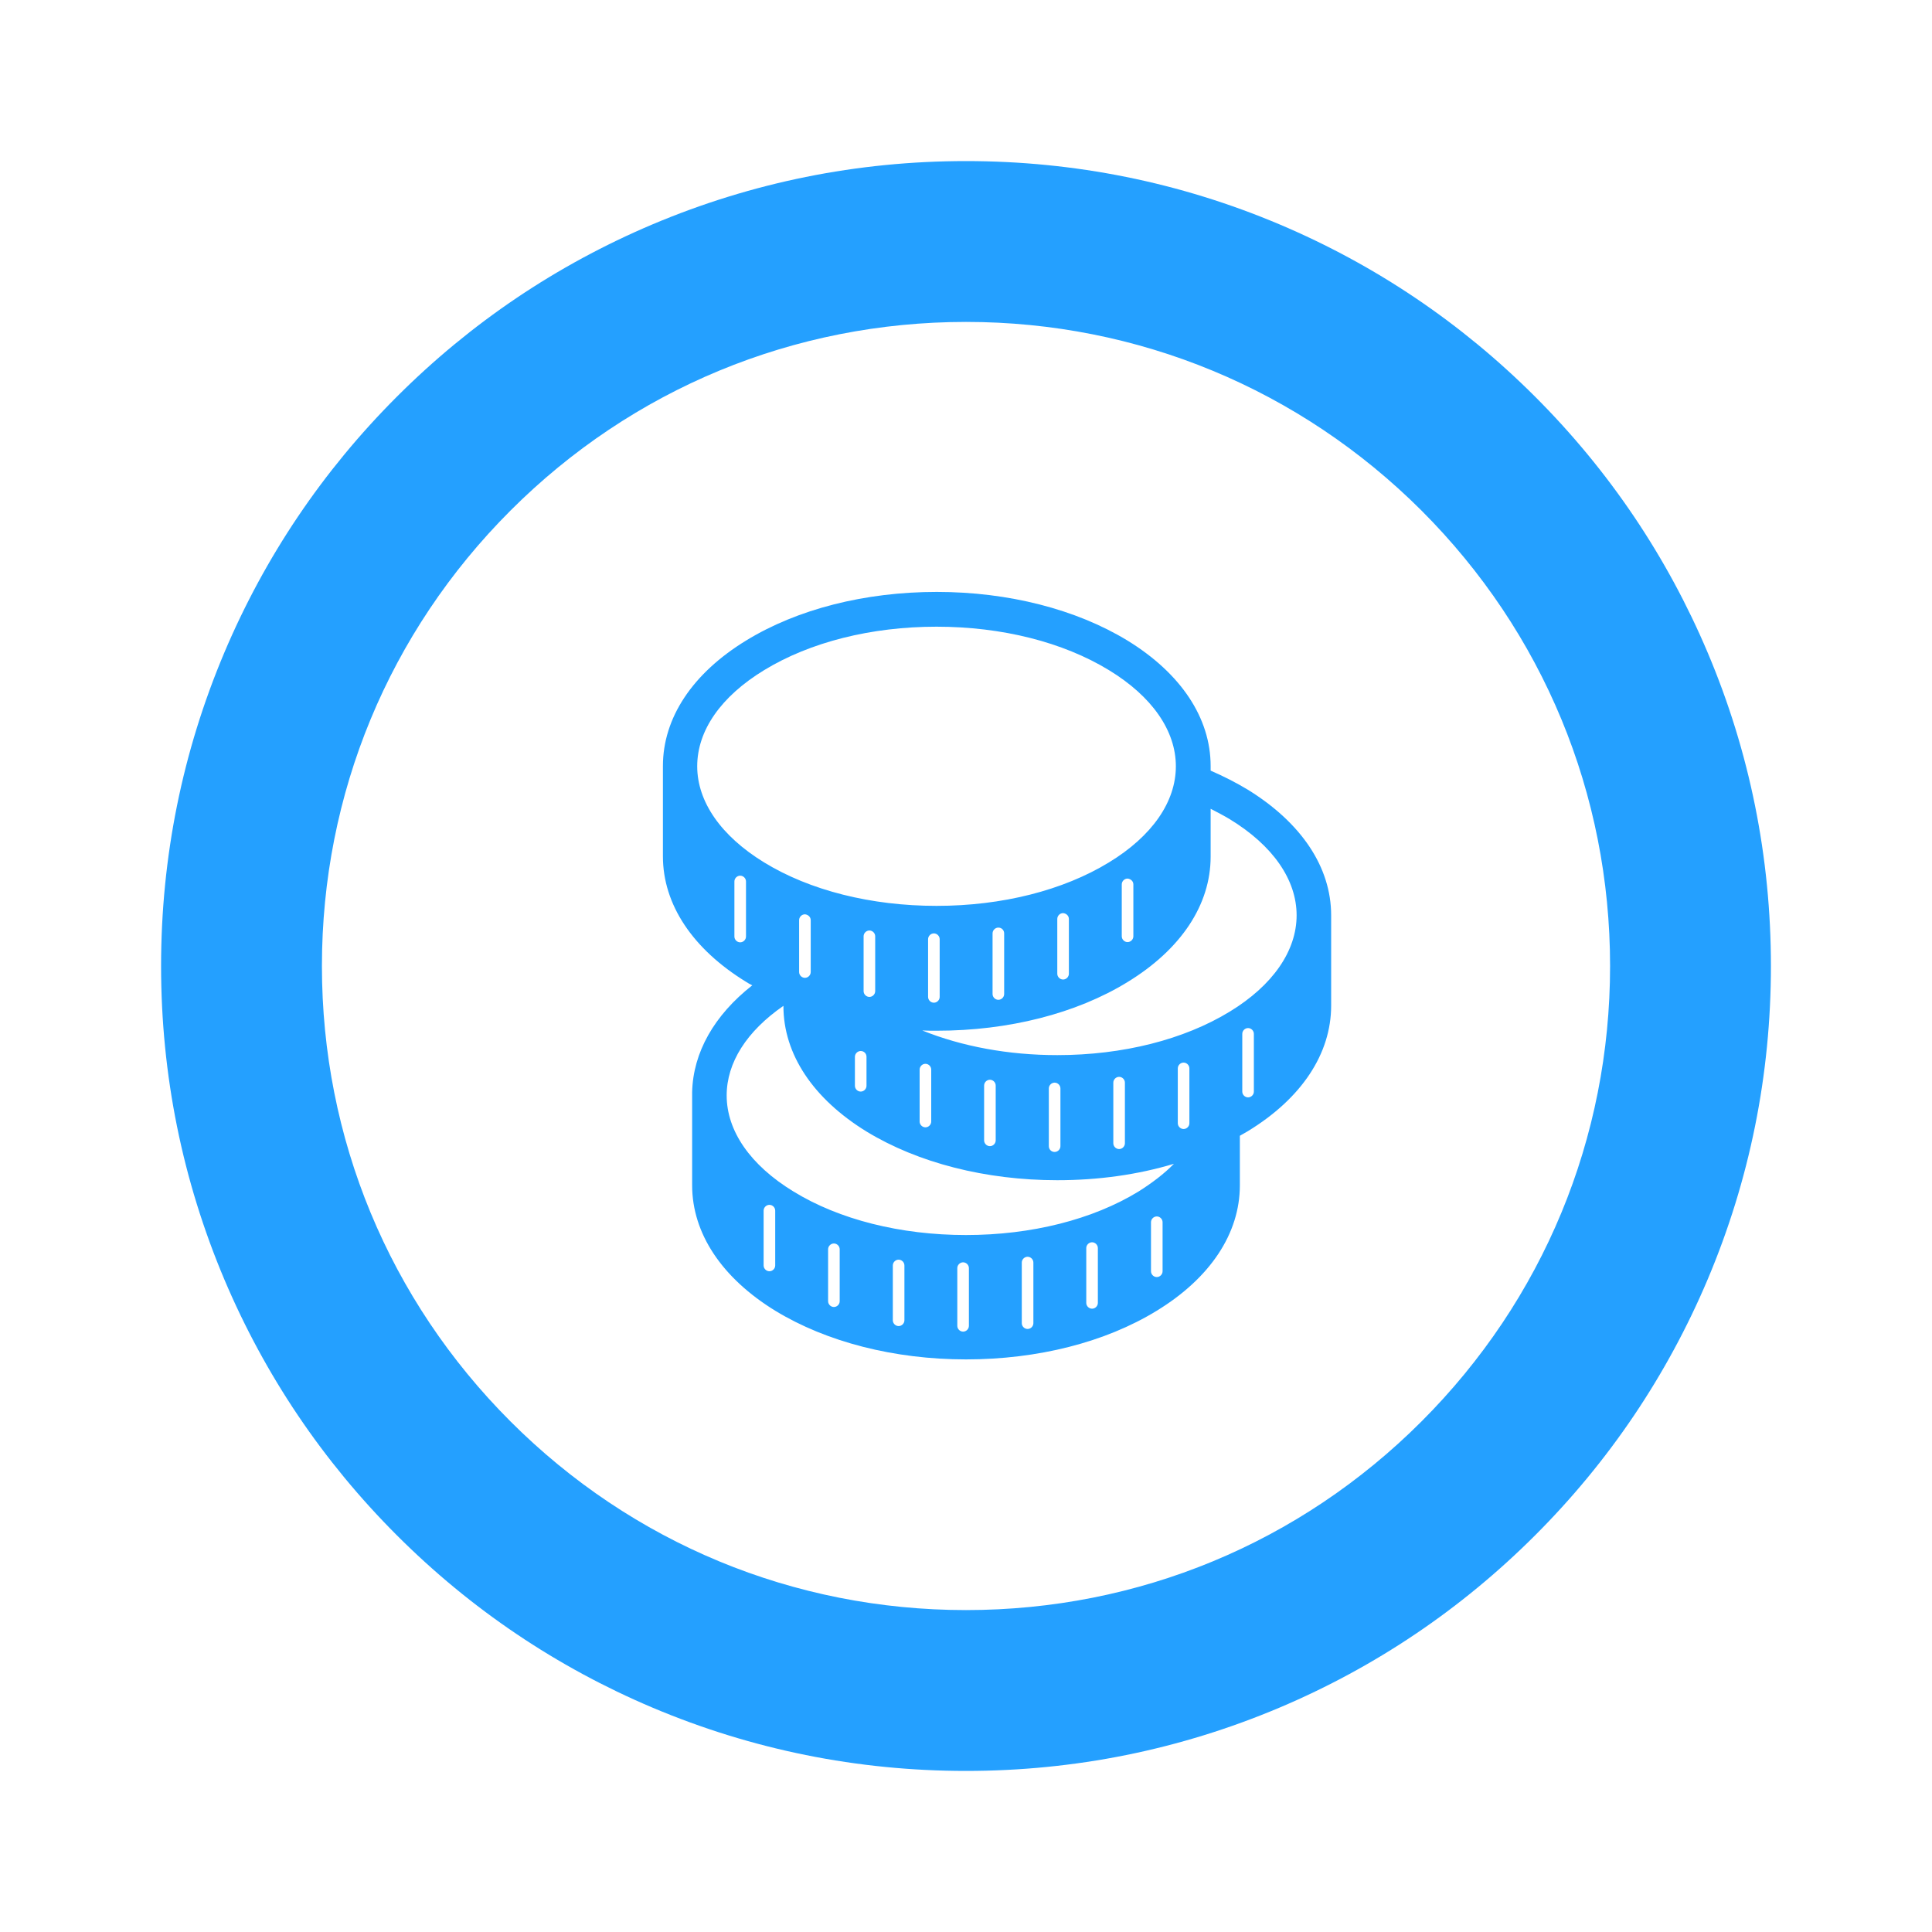 <?xml version="1.0" encoding="utf-8"?>
<!-- Generator: Adobe Illustrator 25.2.1, SVG Export Plug-In . SVG Version: 6.00 Build 0)  -->
<svg version="1.1" id="Layer_1" xmlns="http://www.w3.org/2000/svg" xmlns:xlink="http://www.w3.org/1999/xlink" x="0px" y="0px"
	 viewBox="0 0 800 800" style="enable-background:new 0 0 800 800;" xml:space="preserve">
<style type="text/css">
	.st0{fill:#24A0FF;}
	.st1{fill-rule:evenodd;clip-rule:evenodd;fill:#24A0FF;}
</style>
<g>
	<path class="st0" d="M400,733.3c-45,0-88.6-8.8-129.8-26.2c-39.7-16.8-75.3-40.8-105.9-71.4c-30.6-30.6-54.6-66.2-71.4-105.9
		C75.5,488.6,66.7,445,66.7,400s8.8-88.6,26.2-129.8c16.8-39.7,40.8-75.3,71.4-105.9s66.2-54.6,105.9-71.4
		C311.4,75.5,355,66.7,400,66.7s88.6,8.8,129.8,26.2c39.7,16.8,75.3,40.8,105.9,71.4c30.6,30.6,54.6,66.2,71.4,105.9
		c17.4,41.1,26.2,84.8,26.2,129.8s-8.8,88.6-26.2,129.8c-16.8,39.7-40.8,75.3-71.4,105.9c-30.6,30.6-66.2,54.6-105.9,71.4
		C488.6,724.5,445,733.3,400,733.3z M400,133.3c-71.2,0-138.2,27.7-188.6,78.1S133.3,328.7,133.3,400s27.7,138.2,78.1,188.6
		c50.4,50.4,117.3,78.1,188.6,78.1s138.2-27.7,188.6-78.1c50.4-50.4,78.1-117.3,78.1-188.6S639,261.8,588.6,211.4
		C538.2,161.1,471.2,133.3,400,133.3z"/>
</g>
<g>
	<path class="st1" d="M509.2,418.9c-19,11.6-44.3,18-71.4,18c-20.3,0-39.5-3.6-55.9-10.2c2,0.1,4,0.1,6,0.1
		c29.7,0,57.7-7.1,78.9-20.1c22.3-13.6,34.5-32.1,34.5-52v-19.8c2.7,1.4,5.4,2.8,7.9,4.3c17.9,10.9,27.7,25.1,27.7,39.8
		S527.1,408,509.2,418.9L509.2,418.9L509.2,418.9L509.2,418.9z M519.2,452c0,1.3-1.1,2.4-2.4,2.4c-1.3,0-2.4-1.1-2.4-2.4v-23.9
		c0-1.3,1.1-2.4,2.4-2.4c1.3,0,2.4,1.1,2.4,2.4V452L519.2,452L519.2,452z M492.5,465.1c0,1.3-1.1,2.4-2.4,2.4
		c-1.3,0-2.4-1.1-2.4-2.4v-22.7c0-1.3,1.1-2.4,2.4-2.4c1.3,0,2.4,1.1,2.4,2.4V465.1L492.5,465.1L492.5,465.1z M461,473.4v-25.1
		c0-1.3,1.1-2.4,2.4-2.4c1.3,0,2.4,1.1,2.4,2.4v25.1c0,1.3-1.1,2.4-2.4,2.4C462.1,475.8,461,474.7,461,473.4L461,473.4L461,473.4
		L461,473.4z M434.3,474.6v-23.9c0-1.3,1.1-2.4,2.4-2.4c1.3,0,2.4,1.1,2.4,2.4v23.9c0,1.3-1.1,2.4-2.4,2.4
		C435.3,477,434.3,475.9,434.3,474.6L434.3,474.6L434.3,474.6L434.3,474.6z M407.5,472.2v-22.7c0-1.3,1.1-2.4,2.4-2.4
		c1.3,0,2.4,1.1,2.4,2.4v22.7c0,1.3-1.1,2.4-2.4,2.4C408.6,474.6,407.5,473.5,407.5,472.2L407.5,472.2L407.5,472.2L407.5,472.2z
		 M471.4,493.4c-19,11.6-44.3,18-71.4,18s-52.5-6.4-71.4-18c-17.9-10.9-27.7-25.1-27.7-39.8c0-13.6,8.3-26.6,23.5-37.1v0.1
		c0,19.9,12.3,38.4,34.5,52c21.2,12.9,49.2,20.1,78.9,20.1c17,0,33.4-2.3,48.3-6.8C482.1,486,477.1,489.8,471.4,493.4L471.4,493.4
		L471.4,493.4L471.4,493.4z M481.4,526.4c0,1.3-1.1,2.4-2.4,2.4c-1.3,0-2.4-1.1-2.4-2.4v-20.3c0-1.3,1.1-2.4,2.4-2.4
		c1.3,0,2.4,1.1,2.4,2.4V526.4L481.4,526.4L481.4,526.4z M454.6,539.5c0,1.3-1.1,2.4-2.4,2.4c-1.3,0-2.4-1.1-2.4-2.4v-22.7
		c0-1.3,1.1-2.4,2.4-2.4c1.3,0,2.4,1.1,2.4,2.4V539.5L454.6,539.5L454.6,539.5z M427.9,547.9c0,1.3-1.1,2.4-2.4,2.4
		c-1.3,0-2.4-1.1-2.4-2.4v-25.1c0-1.3,1.1-2.4,2.4-2.4c1.3,0,2.4,1.1,2.4,2.4V547.9L427.9,547.9L427.9,547.9z M401.2,549
		c0,1.3-1.1,2.4-2.4,2.4c-1.3,0-2.4-1.1-2.4-2.4v-23.9c0-1.3,1.1-2.4,2.4-2.4c1.3,0,2.4,1.1,2.4,2.4V549L401.2,549L401.2,549z
		 M374.5,546.7c0,1.3-1.1,2.4-2.4,2.4c-1.3,0-2.4-1.1-2.4-2.4v-22.7c0-1.3,1.1-2.4,2.4-2.4c1.3,0,2.4,1.1,2.4,2.4V546.7L374.5,546.7
		L374.5,546.7z M347.7,538.8c0,1.3-1.1,2.4-2.4,2.4c-1.3,0-2.4-1.1-2.4-2.4v-21.5c0-1.3,1.1-2.4,2.4-2.4c1.3,0,2.4,1.1,2.4,2.4
		V538.8L347.7,538.8L347.7,538.8z M321,524c0,1.3-1.1,2.4-2.4,2.4c-1.3,0-2.4-1.1-2.4-2.4v-22.7c0-1.3,1.1-2.4,2.4-2.4
		c1.3,0,2.4,1.1,2.4,2.4V524L321,524L321,524z M335.7,381v21.5c0,1.3-1.1,2.4-2.4,2.4c-1.3,0-2.4-1.1-2.4-2.4V381
		c0-1.3,1.1-2.4,2.4-2.4C334.6,378.7,335.7,379.7,335.7,381L335.7,381L335.7,381L335.7,381z M358.8,437.6v12c0,1.3-1.1,2.4-2.4,2.4
		c-1.3,0-2.4-1.1-2.4-2.4v-12c0-1.3,1.1-2.4,2.4-2.4C357.8,435.2,358.8,436.3,358.8,437.6L358.8,437.6L358.8,437.6L358.8,437.6z
		 M357.6,410.4v-22.7c0-1.3,1.1-2.4,2.4-2.4c1.3,0,2.4,1.1,2.4,2.4v22.7c0,1.3-1.1,2.4-2.4,2.4C358.7,412.8,357.6,411.7,357.6,410.4
		L357.6,410.4L357.6,410.4L357.6,410.4z M383.2,440.5c1.3,0,2.4,1.1,2.4,2.4v21.5c0,1.3-1.1,2.4-2.4,2.4c-1.3,0-2.4-1.1-2.4-2.4
		v-21.5C380.8,441.6,381.9,440.5,383.2,440.5L383.2,440.5L383.2,440.5L383.2,440.5z M389.1,388.9v23.9c0,1.3-1.1,2.4-2.4,2.4
		c-1.3,0-2.4-1.1-2.4-2.4v-23.9c0-1.3,1.1-2.4,2.4-2.4C388,386.5,389.1,387.6,389.1,388.9L389.1,388.9L389.1,388.9L389.1,388.9z
		 M415.8,386.5v25.1c0,1.3-1.1,2.4-2.4,2.4c-1.3,0-2.4-1.1-2.4-2.4v-25.1c0-1.3,1.1-2.4,2.4-2.4
		C414.8,384.1,415.8,385.2,415.8,386.5L415.8,386.5L415.8,386.5L415.8,386.5z M442.6,380.5v22.7c0,1.3-1.1,2.4-2.4,2.4
		c-1.3,0-2.4-1.1-2.4-2.4v-22.7c0-1.3,1.1-2.4,2.4-2.4C441.5,378.2,442.6,379.2,442.6,380.5L442.6,380.5L442.6,380.5L442.6,380.5z
		 M469.3,366.2v21.5c0,1.3-1.1,2.4-2.4,2.4c-1.3,0-2.4-1.1-2.4-2.4v-21.5c0-1.3,1.1-2.4,2.4-2.4
		C468.2,363.9,469.3,364.9,469.3,366.2L469.3,366.2L469.3,366.2L469.3,366.2z M288.7,317.3c0-14.8,9.8-28.9,27.7-39.8
		c19-11.6,44.3-18,71.4-18c27.1,0,52.4,6.4,71.4,18c17.9,10.9,27.7,25.1,27.7,39.8s-9.8,28.9-27.7,39.8c-19,11.6-44.3,18-71.4,18
		c-27.1,0-52.5-6.4-71.4-18C298.6,346.2,288.7,332,288.7,317.3L288.7,317.3L288.7,317.3L288.7,317.3z M308.9,387.8
		c0,1.3-1.1,2.4-2.4,2.4c-1.3,0-2.4-1.1-2.4-2.4V365c0-1.3,1.1-2.4,2.4-2.4c1.3,0,2.4,1.1,2.4,2.4V387.8L308.9,387.8L308.9,387.8z
		 M516.7,327c-4.8-2.9-9.9-5.5-15.4-7.9v-1.9c0-19.9-12.3-38.4-34.5-52c-21.2-12.9-49.2-20.1-78.9-20.1c-29.7,0-57.7,7.1-78.9,20.1
		c-22.3,13.6-34.5,32.1-34.5,52v37.4c0,19.9,12.3,38.4,34.5,52c0.8,0.5,1.6,1,2.5,1.4c-15.8,12.4-24.5,27.8-24.9,44.2l0,38.6
		c0,19.9,12.3,38.4,34.5,52c21.2,12.9,49.2,20.1,78.9,20.1s57.7-7.1,78.9-20.1c22.3-13.6,34.5-32.1,34.5-52v-20.5
		c1.1-0.6,2.2-1.3,3.3-1.9c22.3-13.6,34.5-32.1,34.5-52v-37.4C551.2,359.1,538.9,340.7,516.7,327L516.7,327L516.7,327z"/>
</g>
</svg>
